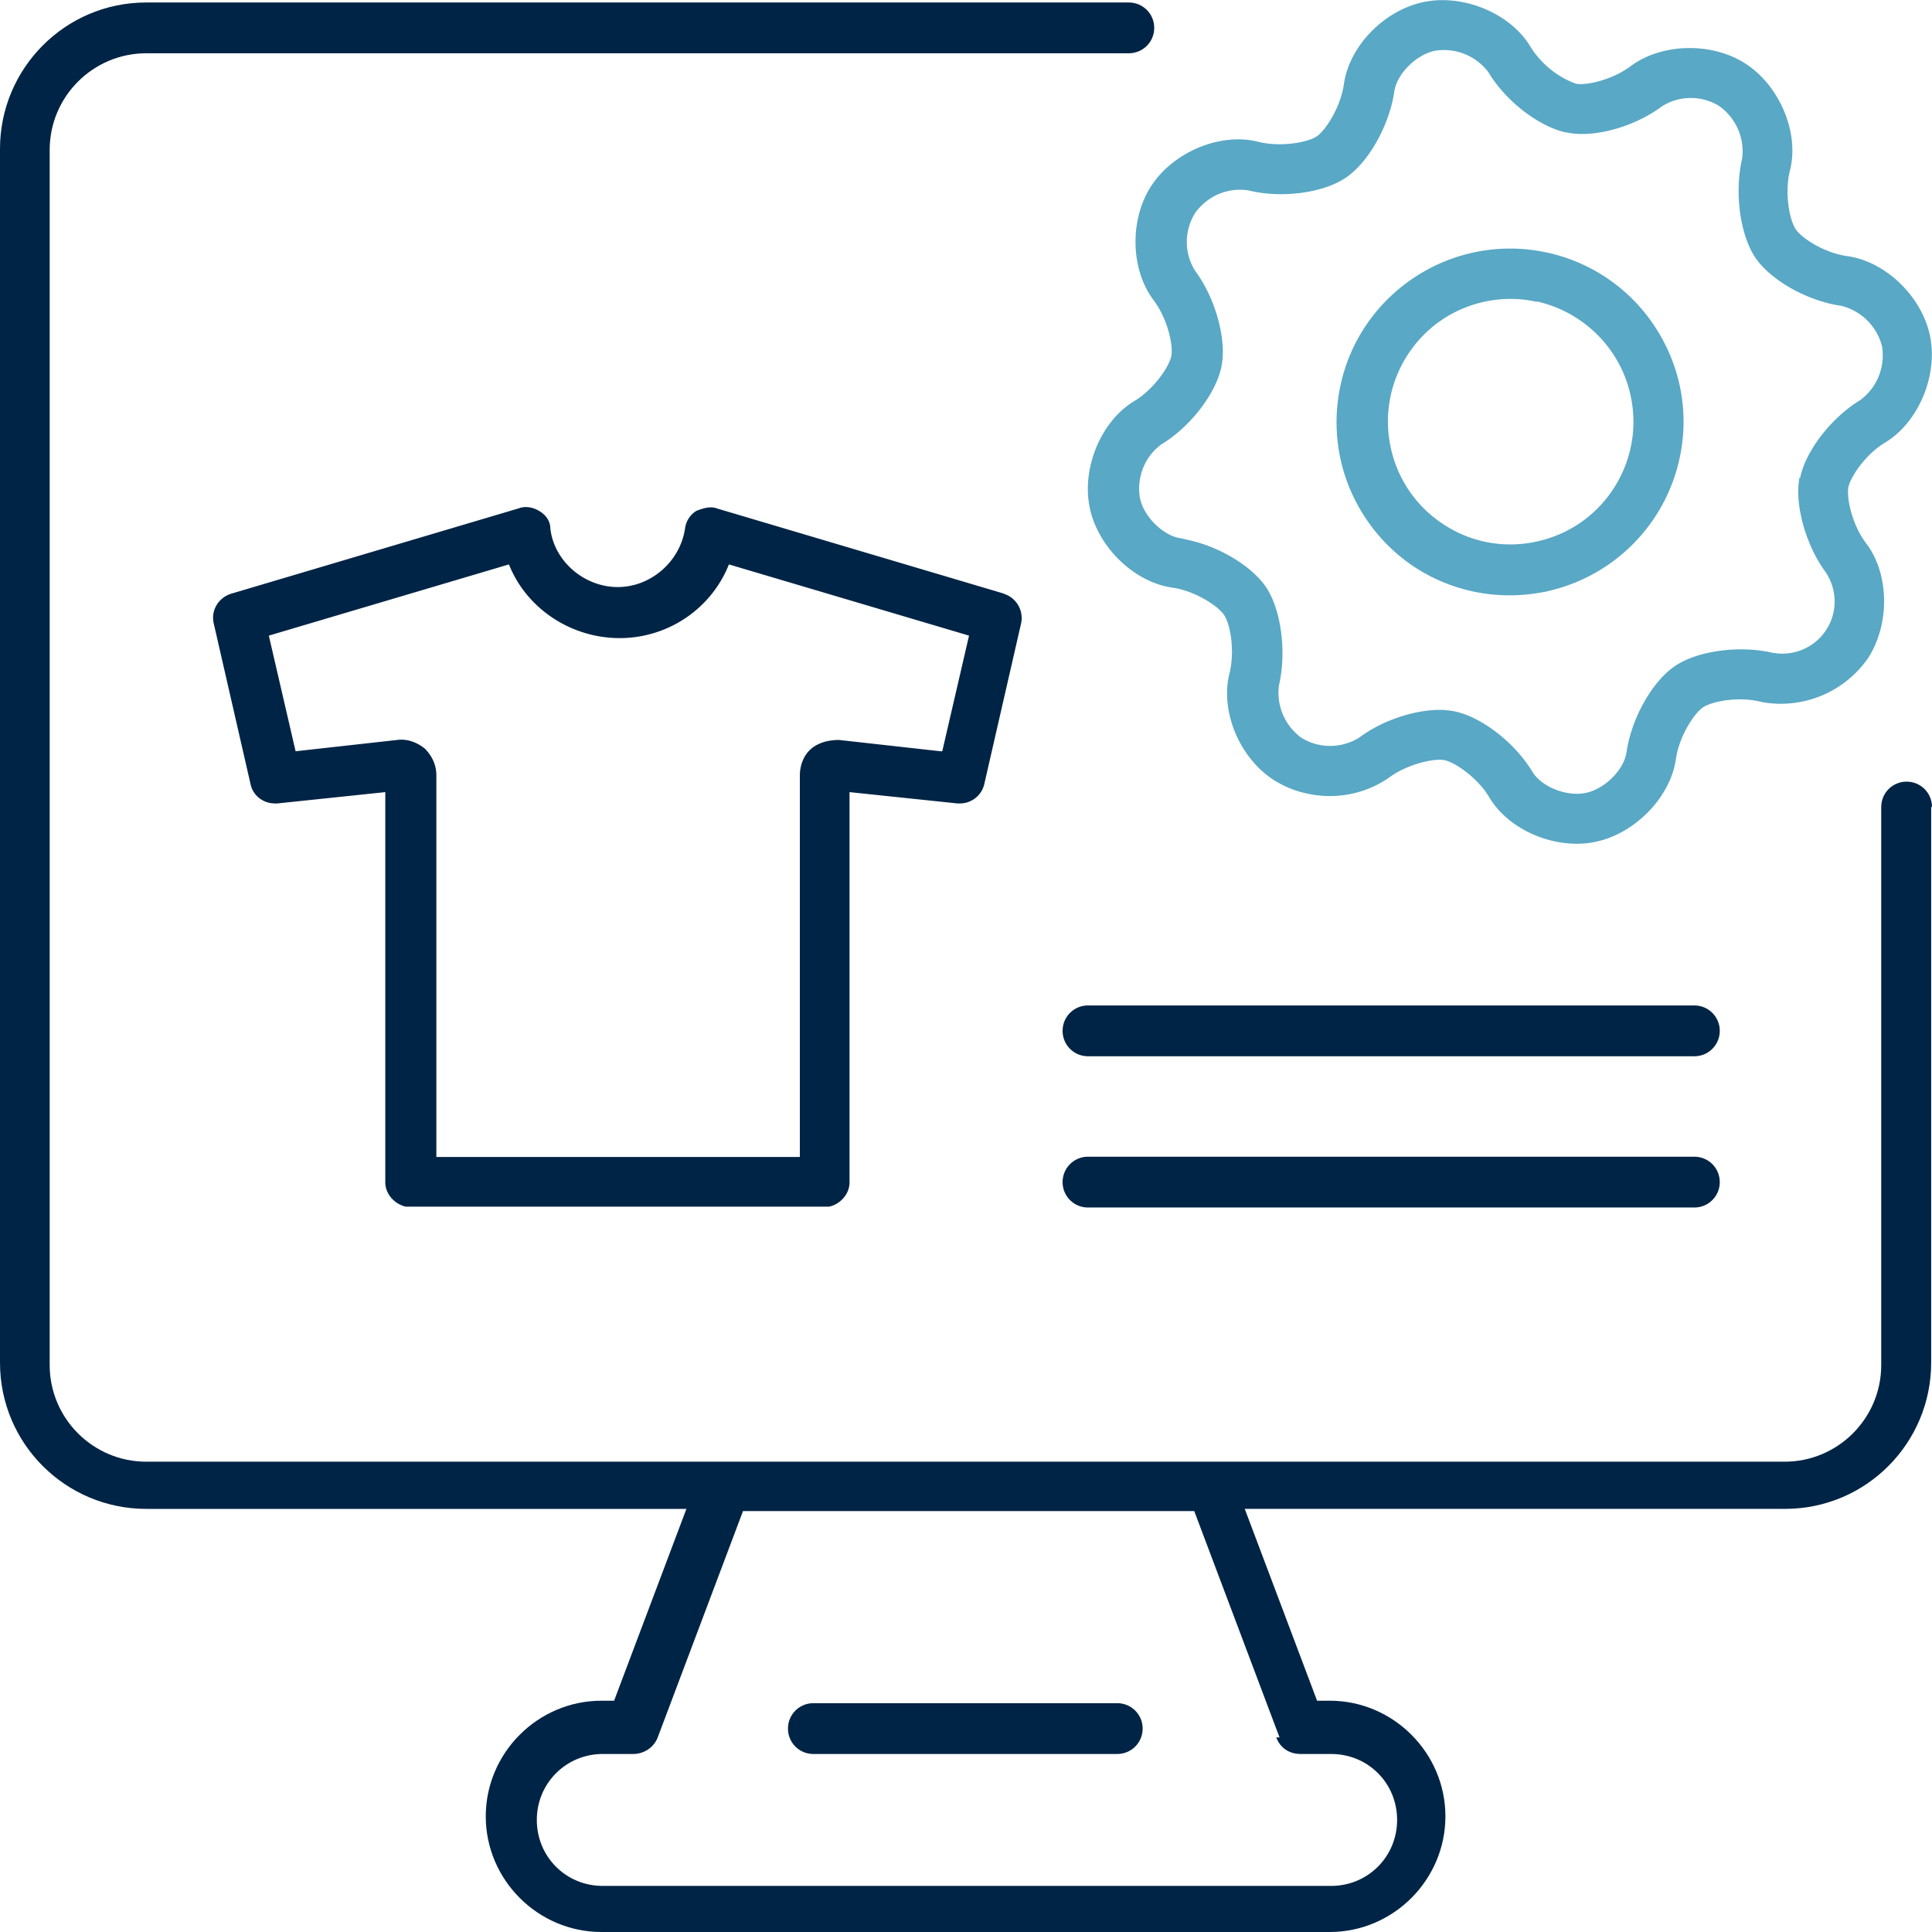 <svg xmlns="http://www.w3.org/2000/svg" height="70" viewBox="0 0 70 70" width="70"><defs><style>.cls-1{fill:#59a8c5}.cls-2{fill:#002445}</style></defs><path d="M69.93 12.18c-.29-1.43-1.61-2.71-3-2.9-.82-.11-1.66-.65-1.87-.98-.22-.33-.41-1.29-.21-2.11.35-1.34-.34-3.04-1.57-3.86-1.21-.81-3.05-.78-4.19.06-.67.51-1.64.72-2 .64-.68-.25-1.26-.73-1.64-1.34C54.73.49 53.04-.22 51.6.07c-1.44.29-2.72 1.6-2.91 2.99-.12.83-.66 1.66-.98 1.88-.33.22-1.29.4-2.11.2-1.35-.35-3.05.34-3.87 1.57-.81 1.21-.78 3.05.07 4.17.51.68.71 1.63.64 2.02-.08.39-.64 1.21-1.34 1.63-1.2.72-1.91 2.41-1.62 3.85.29 1.43 1.6 2.71 2.99 2.91.81.11 1.66.66 1.88.99.22.32.4 1.28.2 2.1-.35 1.36.34 3.05 1.57 3.86.37.24.79.42 1.23.51 1.02.23 2.1.03 2.97-.57.67-.5 1.64-.71 2.01-.64.39.08 1.21.64 1.63 1.35.61 1.02 1.91 1.68 3.17 1.68.23 0 .46-.02.68-.07 1.44-.3 2.71-1.62 2.91-2.99.11-.82.66-1.66.98-1.88.33-.22 1.29-.41 2.11-.2l.1.02a3.85 3.85 0 0 0 3.77-1.6c.8-1.23.78-3.06-.07-4.17-.5-.66-.71-1.62-.64-2.02.07-.38.63-1.21 1.34-1.63 1.2-.73 1.91-2.42 1.62-3.85ZM65.2 17.3c-.19.98.23 2.47.96 3.45.26.4.36.87.29 1.34a1.894 1.894 0 0 1-2.16 1.57h-.03c-1.21-.29-2.74-.09-3.57.47-.83.56-1.58 1.9-1.76 3.13-.09.63-.79 1.33-1.48 1.47-.69.14-1.6-.22-1.93-.77-.64-1.06-1.86-2-2.84-2.19-.16-.03-.33-.05-.51-.05-.94 0-2.11.39-2.93 1.01-.64.39-1.44.4-2.09 0-.6-.44-.91-1.17-.81-1.9.28-1.21.08-2.74-.47-3.56-.52-.76-1.69-1.47-2.84-1.71-.08-.02-.16-.04-.26-.06-.63-.09-1.34-.79-1.47-1.47-.12-.75.18-1.49.78-1.93 1.06-.64 1.99-1.86 2.18-2.84.19-.98-.23-2.47-.96-3.45-.4-.64-.4-1.44 0-2.09.43-.6 1.14-.92 1.87-.83h.03c1.2.31 2.73.11 3.56-.45.83-.56 1.58-1.9 1.76-3.13.09-.63.79-1.33 1.47-1.47.75-.12 1.49.18 1.94.78.62 1.04 1.83 1.97 2.81 2.18h.03c.97.21 2.45-.2 3.45-.95.64-.4 1.45-.4 2.08 0 .61.44.92 1.17.82 1.9-.28 1.21-.08 2.74.47 3.57.55.83 1.9 1.59 3.12 1.76.73.18 1.3.75 1.48 1.47.12.75-.18 1.49-.78 1.94-1.06.64-2 1.86-2.19 2.84Z" class="cls-1"/><path d="M56 9.14c-3.39-.71-6.73 1.47-7.44 4.86-.34 1.64-.03 3.32.89 4.73s2.33 2.37 3.97 2.71c.43.09.86.13 1.29.13.39 0 .78-.04 1.17-.11s.09-.02.09-.02l.1-.02a6.298 6.298 0 0 0 4.79-4.84c.35-1.64.03-3.32-.89-4.73A6.25 6.25 0 0 0 56 9.14Zm2.45 8.58c-.65.99-1.65 1.67-2.82 1.91a4.38 4.38 0 0 1-3.34-.64 4.408 4.408 0 0 1-1.91-2.82c-.24-1.16-.01-2.35.64-3.34.65-.99 1.65-1.67 2.82-1.91.3-.06.59-.09.89-.09s.61.03.91.1h.08c1.7.4 3.02 1.74 3.37 3.45.24 1.16.01 2.35-.64 3.34Z" class="cls-1"/><path d="M70 29.24c0-.51-.41-.92-.92-.92s-.92.41-.92.92v20.22c0 1.93-1.57 3.5-3.5 3.5H5.3c-1.93 0-3.5-1.57-3.5-3.5V5.43c0-1.93 1.57-3.5 3.5-3.5h35.6c.51 0 .92-.41.92-.92s-.41-.92-.92-.92H5.3C2.35.09 0 2.49 0 5.39v43.98c0 2.95 2.39 5.3 5.3 5.3h19.57l-2.62 6.95h-.46c-2.3 0-4.19 1.89-4.19 4.19S19.49 70 21.79 70h26.39c2.3 0 4.19-1.89 4.19-4.19s-1.89-4.19-4.19-4.19h-.46l-2.62-6.95h19.57c2.95 0 5.3-2.39 5.3-5.3V29.15v.09h.05ZM46.24 62.95c.14.37.46.6.88.6h1.11c1.34 0 2.39 1.06 2.39 2.39s-1.06 2.39-2.39 2.39H21.84c-1.34 0-2.39-1.06-2.39-2.39s1.06-2.39 2.39-2.39h1.11c.37 0 .74-.23.88-.6l3.09-8.2h16.35l3.09 8.2h-.09Z" class="cls-2"/><path d="M40.48 61.71H29.47c-.51 0-.92.41-.92.92s.41.92.92.92h11.01c.51 0 .92-.41.92-.92s-.41-.92-.92-.92ZM61.39 41.91H39.42c-.51 0-.92.41-.92.92s.41.92.92.92h21.97c.51 0 .92-.41.92-.92s-.41-.92-.92-.92ZM61.39 36.43H39.42c-.51 0-.92.41-.92.92s.41.92.92.92h21.97c.51 0 .92-.41.92-.92s-.41-.92-.92-.92ZM36.38 21.51l-10.41-3.09c-.23-.09-.51 0-.74.09a.88.88 0 0 0-.41.64c-.18 1.2-1.24 2.12-2.44 2.12s-2.3-.92-2.44-2.12c0-.28-.18-.51-.41-.64-.23-.14-.51-.18-.74-.09L8.38 21.51c-.46.14-.74.6-.64 1.06l1.34 5.85c.09.41.46.69.88.69h.09l3.91-.41v14.14c0 .41.32.78.74.88h15.34c.41-.09.74-.46.74-.88V28.7l3.91.41h.09c.41 0 .78-.28.88-.69L37 22.57a.923.923 0 0 0-.64-1.06h.05Zm-2.3 5.71-3.68-.41c-.37 0-.74.09-1.01.32s-.41.6-.41.97v13.82H15.81V28.1c0-.37-.14-.69-.41-.97-.28-.23-.64-.37-1.01-.32l-3.68.41-.97-4.19 8.7-2.58c.64 1.61 2.26 2.67 4.01 2.67s3.32-1.06 3.96-2.67l8.7 2.58-.97 4.19h-.05Z" class="cls-2"/></svg>